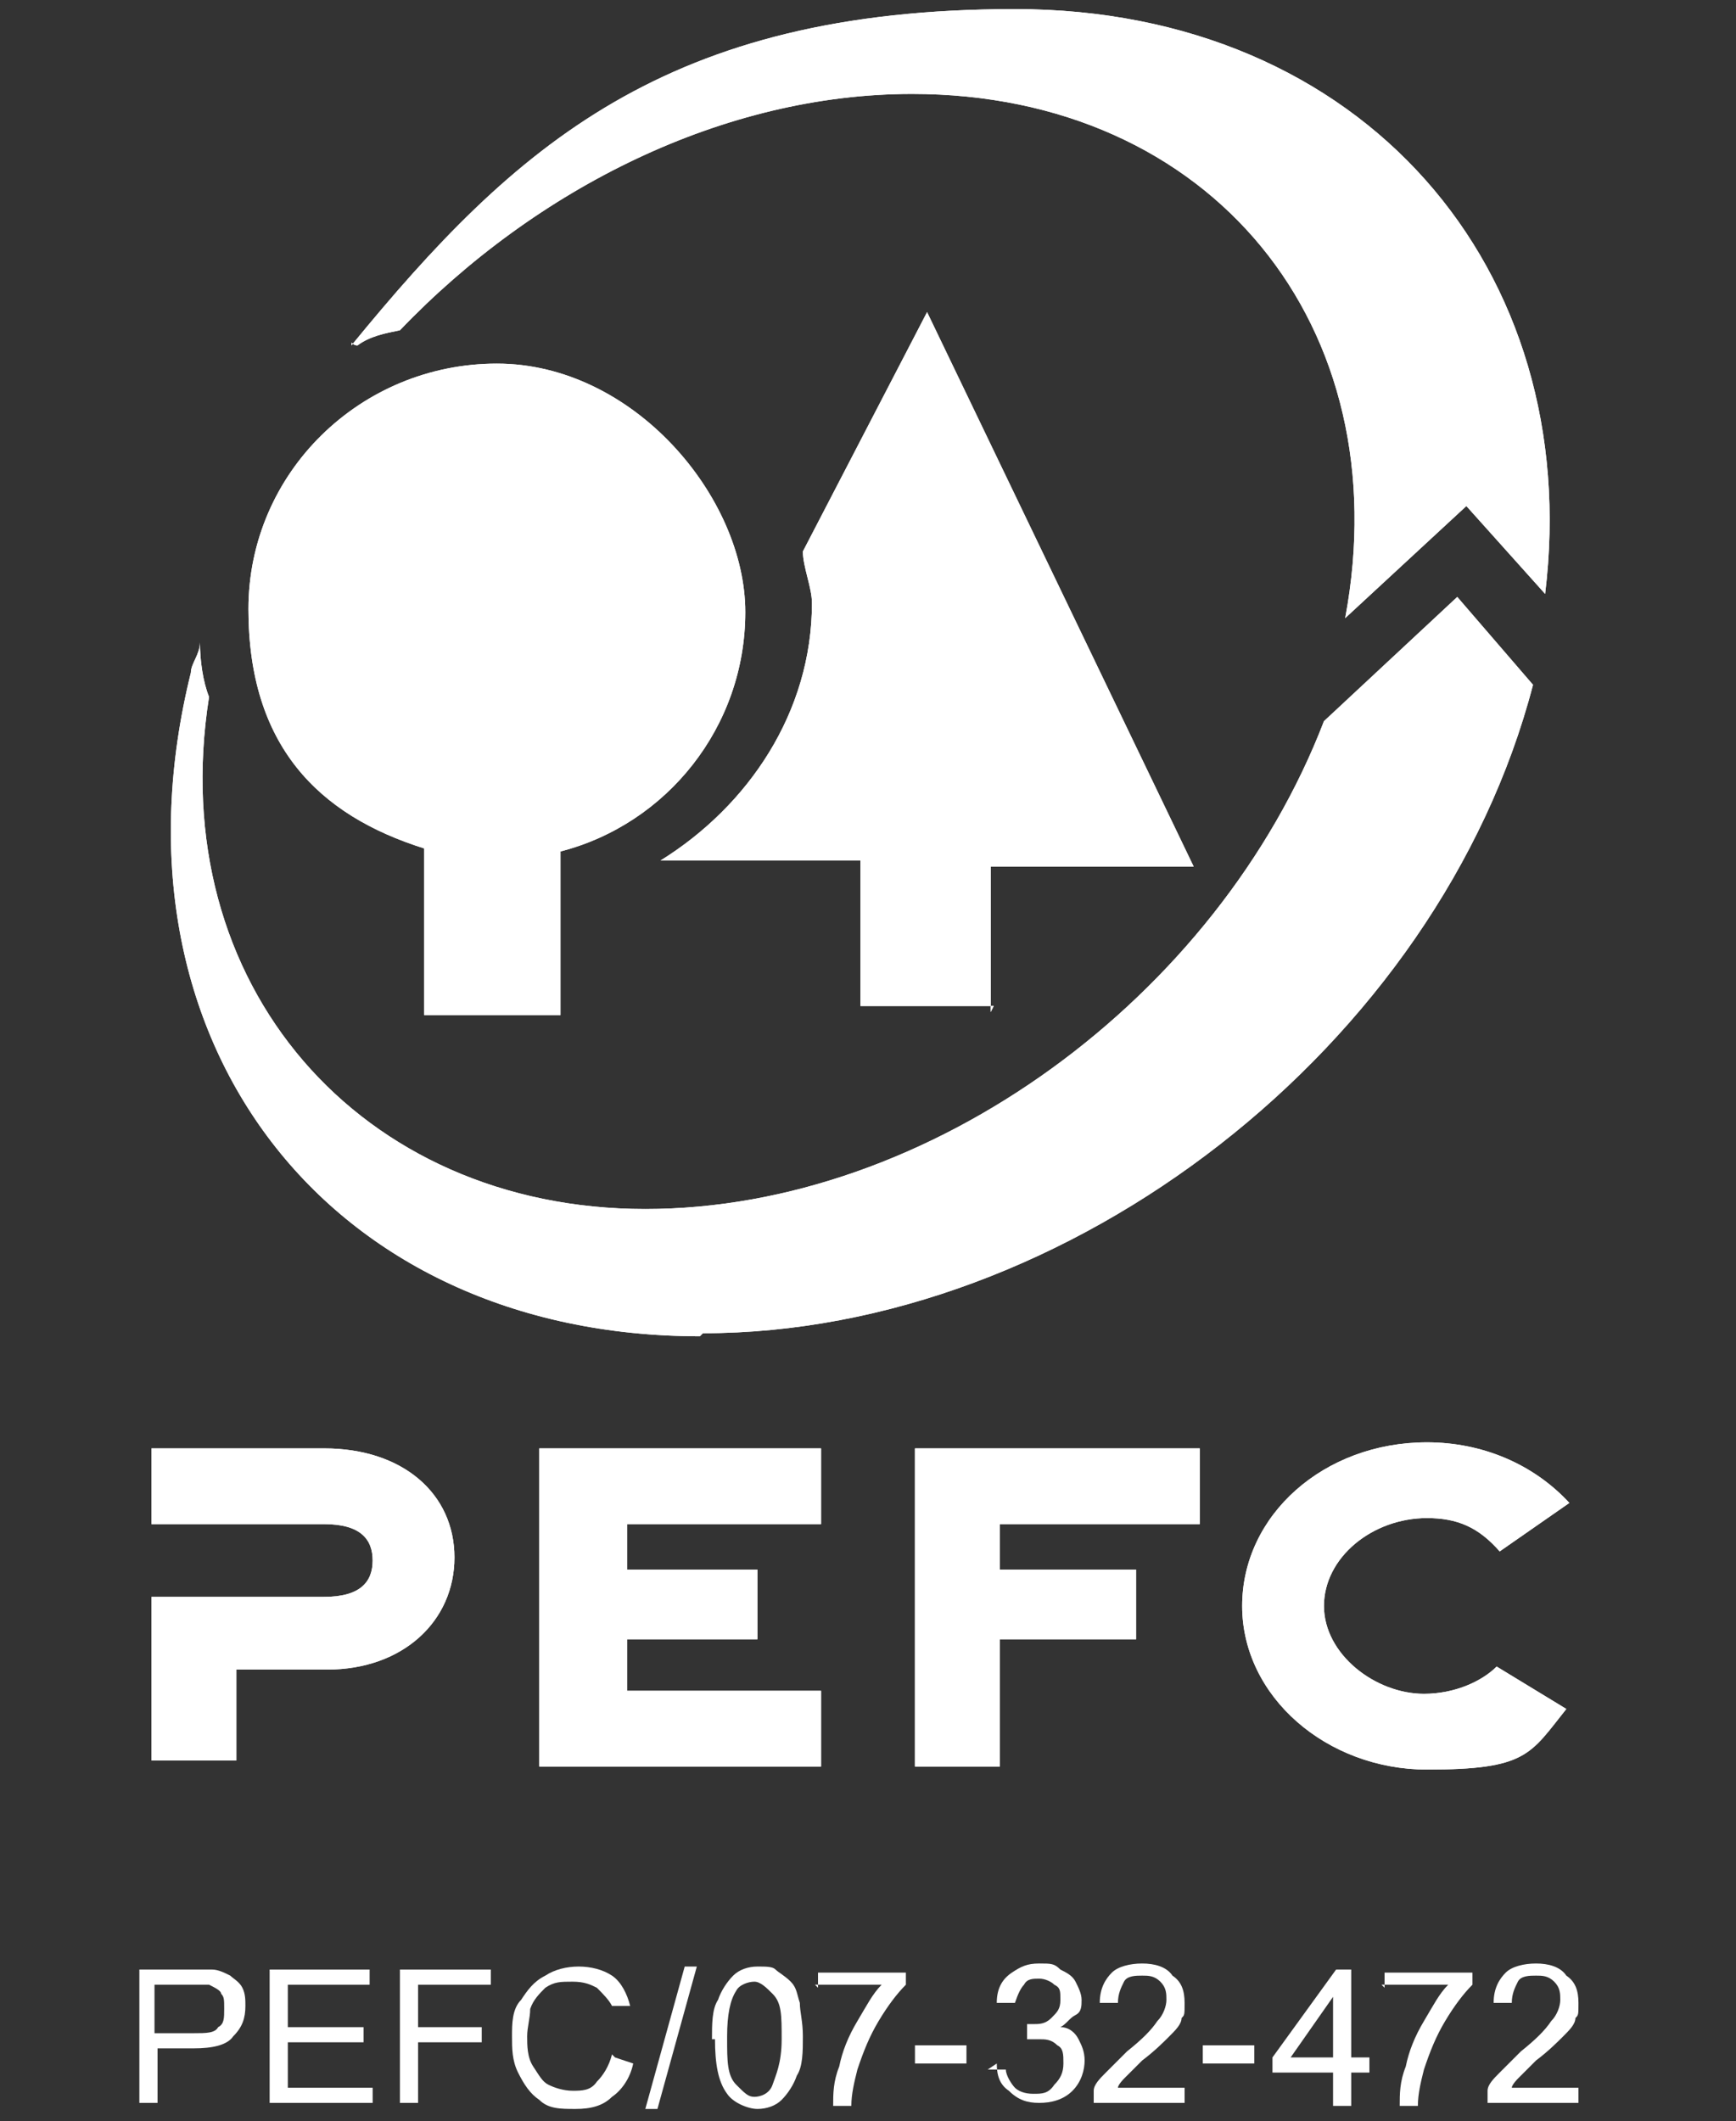 <?xml version="1.0" encoding="UTF-8"?>
<svg id="PEFC" xmlns="http://www.w3.org/2000/svg" version="1.1" viewBox="0 0 57.3 70">
  <rect x="0" y="0" width="57.3" height="70" fill="#333333" stroke="none"/>
  <!-- Generator: Adobe Illustrator 29.6.0, SVG Export Plug-In . SVG Version: 2.1.1 Build 207)  -->
  <defs>
    <style>
      .st0 {
        fill-rule: evenodd;
      }

      .st0, .st1 {
        fill: #fff;
      }

      .st2 {
        isolation: isolate;
      }
    </style>
  </defs>
  <path class="st0" d="M32.7,33.4v-4.8h6.7l-8.8-18.3-4.1,7.9c0,.5.3,1.2.3,1.7,0,3.6-2.1,6.7-5,8.5h-.3,6.9v4.8h4.4"/>
  <path class="st0" d="M14,28.1v5.4h4.5v-5.4c3.5-.9,6.1-4.1,6.1-7.9s-3.7-8.2-8.2-8.2-8.2,3.6-8.2,8.1,2.3,6.8,5.8,7.9"/>
  <path class="st0" d="M11.8,11.4c.4-.3.9-.4,1.4-.5,4.5-4.7,10.7-7.8,16.9-7.8,9.9,0,16.1,7.7,14.3,17.3l4-3.7,2.6,2.9C52.3,8.9,45,.3,33.5.3S17,4.8,11.6,11.4c0-.2,0,0,.2,0h0"/>
  <path class="st0" d="M23.2,44c12.1,0,24.3-9.5,27.4-21.4l-2.5-2.9-4.4,4.1c-3.5,9.1-13,16.1-22.4,16.1s-15.9-7.4-14.4-16.9c-.2-.5-.3-1.2-.3-1.8h0c0,.4-.3.7-.3,1-3,12.1,4.5,21.9,16.8,21.9"/>
  <path class="st0" d="M10.8,47.8h-5.8v2.5h5.7c1.2,0,1.6.5,1.6,1.2s-.4,1.2-1.6,1.2h-5.7v5.4h2.8v-3h3c2.5,0,4.2-1.6,4.2-3.7,0-2.1-1.7-3.6-4.3-3.6"/>
  <polygon class="st0" points="17.8 58.3 27.1 58.3 27.1 55.8 20.7 55.8 20.7 54.1 25 54.1 25 51.8 20.7 51.8 20.7 50.3 27.1 50.3 27.1 47.8 17.8 47.8 17.8 58.3"/>
  <polygon class="st0" points="30.2 58.3 33 58.3 33 54.1 37.5 54.1 37.5 51.8 33 51.8 33 50.3 39.6 50.3 39.6 47.8 30.2 47.8 30.2 58.3"/>
  <path class="st0" d="M47.1,50.1c1,0,1.7.3,2.4,1.1l2.3-1.6c-1.2-1.3-2.9-2-4.7-2-3.4,0-6.1,2.4-6.1,5.4s2.8,5.4,6.1,5.4,3.4-.5,4.6-2l-2.3-1.4c-.5.5-1.4.9-2.4.9-1.6,0-3.3-1.3-3.3-2.9s1.6-2.9,3.4-2.9"/>
  <path class="st0" d="M32.7,33.4v-4.8h6.7l-8.8-18.3-4.1,7.9c0,.5.3,1.2.3,1.7,0,3.6-2.1,6.7-5,8.5h-.3,6.9v4.8h4.4"/>
  <path class="st0" d="M14,28.1v5.4h4.5v-5.4c3.5-.9,6.1-4.1,6.1-7.9s-3.7-8.2-8.2-8.2-8.2,3.6-8.2,8.1,2.3,6.8,5.8,7.9"/>
  <path class="st0" d="M11.8,11.4c.4-.3.9-.4,1.4-.5,4.5-4.7,10.7-7.8,16.9-7.8,9.9,0,16.1,7.7,14.3,17.3l4-3.7,2.6,2.9C52.3,8.9,45,.3,33.5.3S17,4.8,11.6,11.4c0-.2,0,0,.2,0h0"/>
  <path class="st0" d="M23.2,44c12.1,0,24.3-9.5,27.4-21.4l-2.5-2.9-4.4,4.1c-3.5,9.1-13,16.1-22.4,16.1s-15.9-7.4-14.4-16.9c-.2-.5-.3-1.2-.3-1.8h0c0,.4-.3.7-.3,1-3,12.1,4.5,21.9,16.8,21.9"/>
  <path class="st0" d="M10.8,47.8h-5.8v2.5h5.7c1.2,0,1.6.5,1.6,1.2s-.4,1.2-1.6,1.2h-5.7v5.4h2.8v-3h3c2.5,0,4.2-1.6,4.2-3.7,0-2.1-1.7-3.6-4.3-3.6"/>
  <polygon class="st0" points="17.8 58.3 27.1 58.3 27.1 55.8 20.7 55.8 20.7 54.1 25 54.1 25 51.8 20.7 51.8 20.7 50.3 27.1 50.3 27.1 47.8 17.8 47.8 17.8 58.3"/>
  <polygon class="st0" points="30.2 58.3 33 58.3 33 54.1 37.5 54.1 37.5 51.8 33 51.8 33 50.3 39.6 50.3 39.6 47.8 30.2 47.8 30.2 58.3"/>
  <path class="st0" d="M47.1,50.1c1,0,1.7.3,2.4,1.1l2.3-1.6c-1.2-1.3-2.9-2-4.7-2-3.4,0-6.1,2.4-6.1,5.4s2.8,5.4,6.1,5.4,3.4-.5,4.6-2l-2.3-1.4c-.5.5-1.4.9-2.4.9-1.6,0-3.3-1.3-3.3-2.9s1.6-2.9,3.4-2.9"/>
  <g class="st2">
    <g class="st2">
      <path class="st1" d="M4.6,69.5v-4.5h1.7c.3,0,.5,0,.7,0,.2,0,.4.1.6.2.1.1.3.2.4.4s.1.4.1.6c0,.4-.1.7-.4,1-.2.3-.7.4-1.3.4h-1.2v1.8h-.6ZM5.2,67.1h1.2c.4,0,.7,0,.8-.2.2-.1.2-.3.2-.6s0-.4-.1-.5c0-.1-.2-.2-.4-.3-.1,0-.3,0-.6,0h-1.2v1.6Z"/>
      <path class="st1" d="M8.9,69.5v-4.5h3.3v.5h-2.7v1.4h2.5v.5h-2.5v1.5h2.8v.5h-3.4Z"/>
      <path class="st1" d="M13.2,69.5v-4.5h3v.5h-2.4v1.4h2.1v.5h-2.1v2h-.6Z"/>
      <path class="st1" d="M20.3,67.9l.6.2c-.1.5-.4.9-.7,1.1-.3.3-.7.4-1.2.4s-.9,0-1.2-.3c-.3-.2-.5-.5-.7-.9-.2-.4-.2-.8-.2-1.2s0-.9.3-1.2c.2-.3.4-.6.8-.8.3-.2.7-.3,1.1-.3s.8.1,1.1.3.5.6.6,1h-.6c-.1-.2-.3-.4-.5-.6-.2-.1-.4-.2-.8-.2s-.6,0-.9.2c-.2.2-.4.4-.5.7,0,.3-.1.6-.1.9s0,.7.2,1,.3.5.5.6c.2.1.5.2.8.2s.6,0,.8-.3c.2-.2.4-.5.5-.9Z"/>
      <path class="st1" d="M21.3,69.6l1.3-4.7h.4l-1.3,4.7h-.4Z"/>
      <path class="st1" d="M23.5,67.3c0-.5,0-1,.2-1.3.1-.3.3-.6.5-.8.2-.2.5-.3.8-.3s.5,0,.6.1.3.2.5.4.2.4.3.7c0,.3.1.6.1,1.1s0,1-.2,1.3c-.1.3-.3.6-.5.8-.2.2-.5.3-.8.3s-.8-.2-1-.5c-.3-.4-.4-1-.4-1.8ZM24,67.3c0,.7,0,1.2.3,1.5s.4.4.6.4.5-.1.6-.4.3-.7.3-1.5,0-1.2-.3-1.5c-.2-.2-.4-.4-.6-.4s-.5.1-.6.3c-.2.3-.3.8-.3,1.5Z"/>
      <path class="st1" d="M27,65.6v-.5h2.9v.4c-.3.3-.6.7-.9,1.2-.3.5-.5,1-.7,1.6-.1.4-.2.8-.2,1.2h-.6c0-.4,0-.8.2-1.3.1-.5.3-1,.6-1.5s.5-.9.8-1.2h-2.2Z"/>
      <path class="st1" d="M30.2,68.1v-.6h1.7v.6h-1.7Z"/>
      <path class="st1" d="M32.6,68.3h.6c0,.2.2.5.3.6s.3.2.6.2.5,0,.7-.3c.2-.2.3-.4.3-.7s0-.5-.2-.6c-.2-.2-.4-.2-.6-.2s-.2,0-.4,0v-.5c0,0,.1,0,.2,0,.2,0,.4,0,.6-.2s.3-.3.3-.6,0-.4-.2-.5c-.1-.1-.3-.2-.5-.2s-.4,0-.5.2c-.1.1-.2.3-.3.6h-.6c0-.5.2-.8.5-1s.5-.3.9-.3.5,0,.7.2c.2.1.4.2.5.4.1.2.2.4.2.6s0,.4-.2.5-.3.3-.5.4c.3,0,.5.2.6.4.1.2.2.4.2.7s-.1.7-.4,1c-.3.3-.7.4-1.1.4s-.7-.1-1-.4c-.3-.2-.4-.5-.4-.9Z"/>
      <path class="st1" d="M39.1,68.9v.5h-3c0-.1,0-.3,0-.4,0-.2.2-.4.4-.6s.4-.4.7-.7c.5-.4.8-.7,1-1,.2-.2.3-.5.3-.7s0-.4-.2-.6-.4-.2-.6-.2-.5,0-.6.2-.2.4-.2.7h-.6c0-.5.2-.8.4-1s.6-.3,1-.3.8.1,1,.4c.3.2.4.5.4.9s0,.4-.1.5c0,.2-.2.4-.4.6-.2.2-.5.5-.9.8-.3.3-.5.5-.6.6,0,0-.2.2-.2.3h2.2Z"/>
      <path class="st1" d="M39.7,68.1v-.6h1.7v.6h-1.7Z"/>
      <path class="st1" d="M44,69.5v-1.1h-2v-.5l2.1-2.9h.5v2.9h.6v.5h-.6v1.1h-.6ZM44,67.9v-2l-1.4,2h1.4Z"/>
      <path class="st1" d="M45.7,65.6v-.5h2.9v.4c-.3.3-.6.7-.9,1.2-.3.5-.5,1-.7,1.6-.1.4-.2.8-.2,1.2h-.6c0-.4,0-.8.2-1.3.1-.5.3-1,.6-1.5s.5-.9.8-1.2h-2.2Z"/>
      <path class="st1" d="M52.1,68.9v.5h-3c0-.1,0-.3,0-.4,0-.2.2-.4.4-.6s.4-.4.7-.7c.5-.4.8-.7,1-1,.2-.2.3-.5.3-.7s0-.4-.2-.6-.4-.2-.6-.2-.5,0-.6.2-.2.4-.2.7h-.6c0-.5.2-.8.4-1s.6-.3,1-.3.8.1,1,.4c.3.2.4.5.4.9s0,.4-.1.5c0,.2-.2.4-.4.6-.2.2-.5.5-.9.8-.3.3-.5.5-.6.6,0,0-.2.2-.2.3h2.2Z"/>
    </g>
  </g>
</svg>
